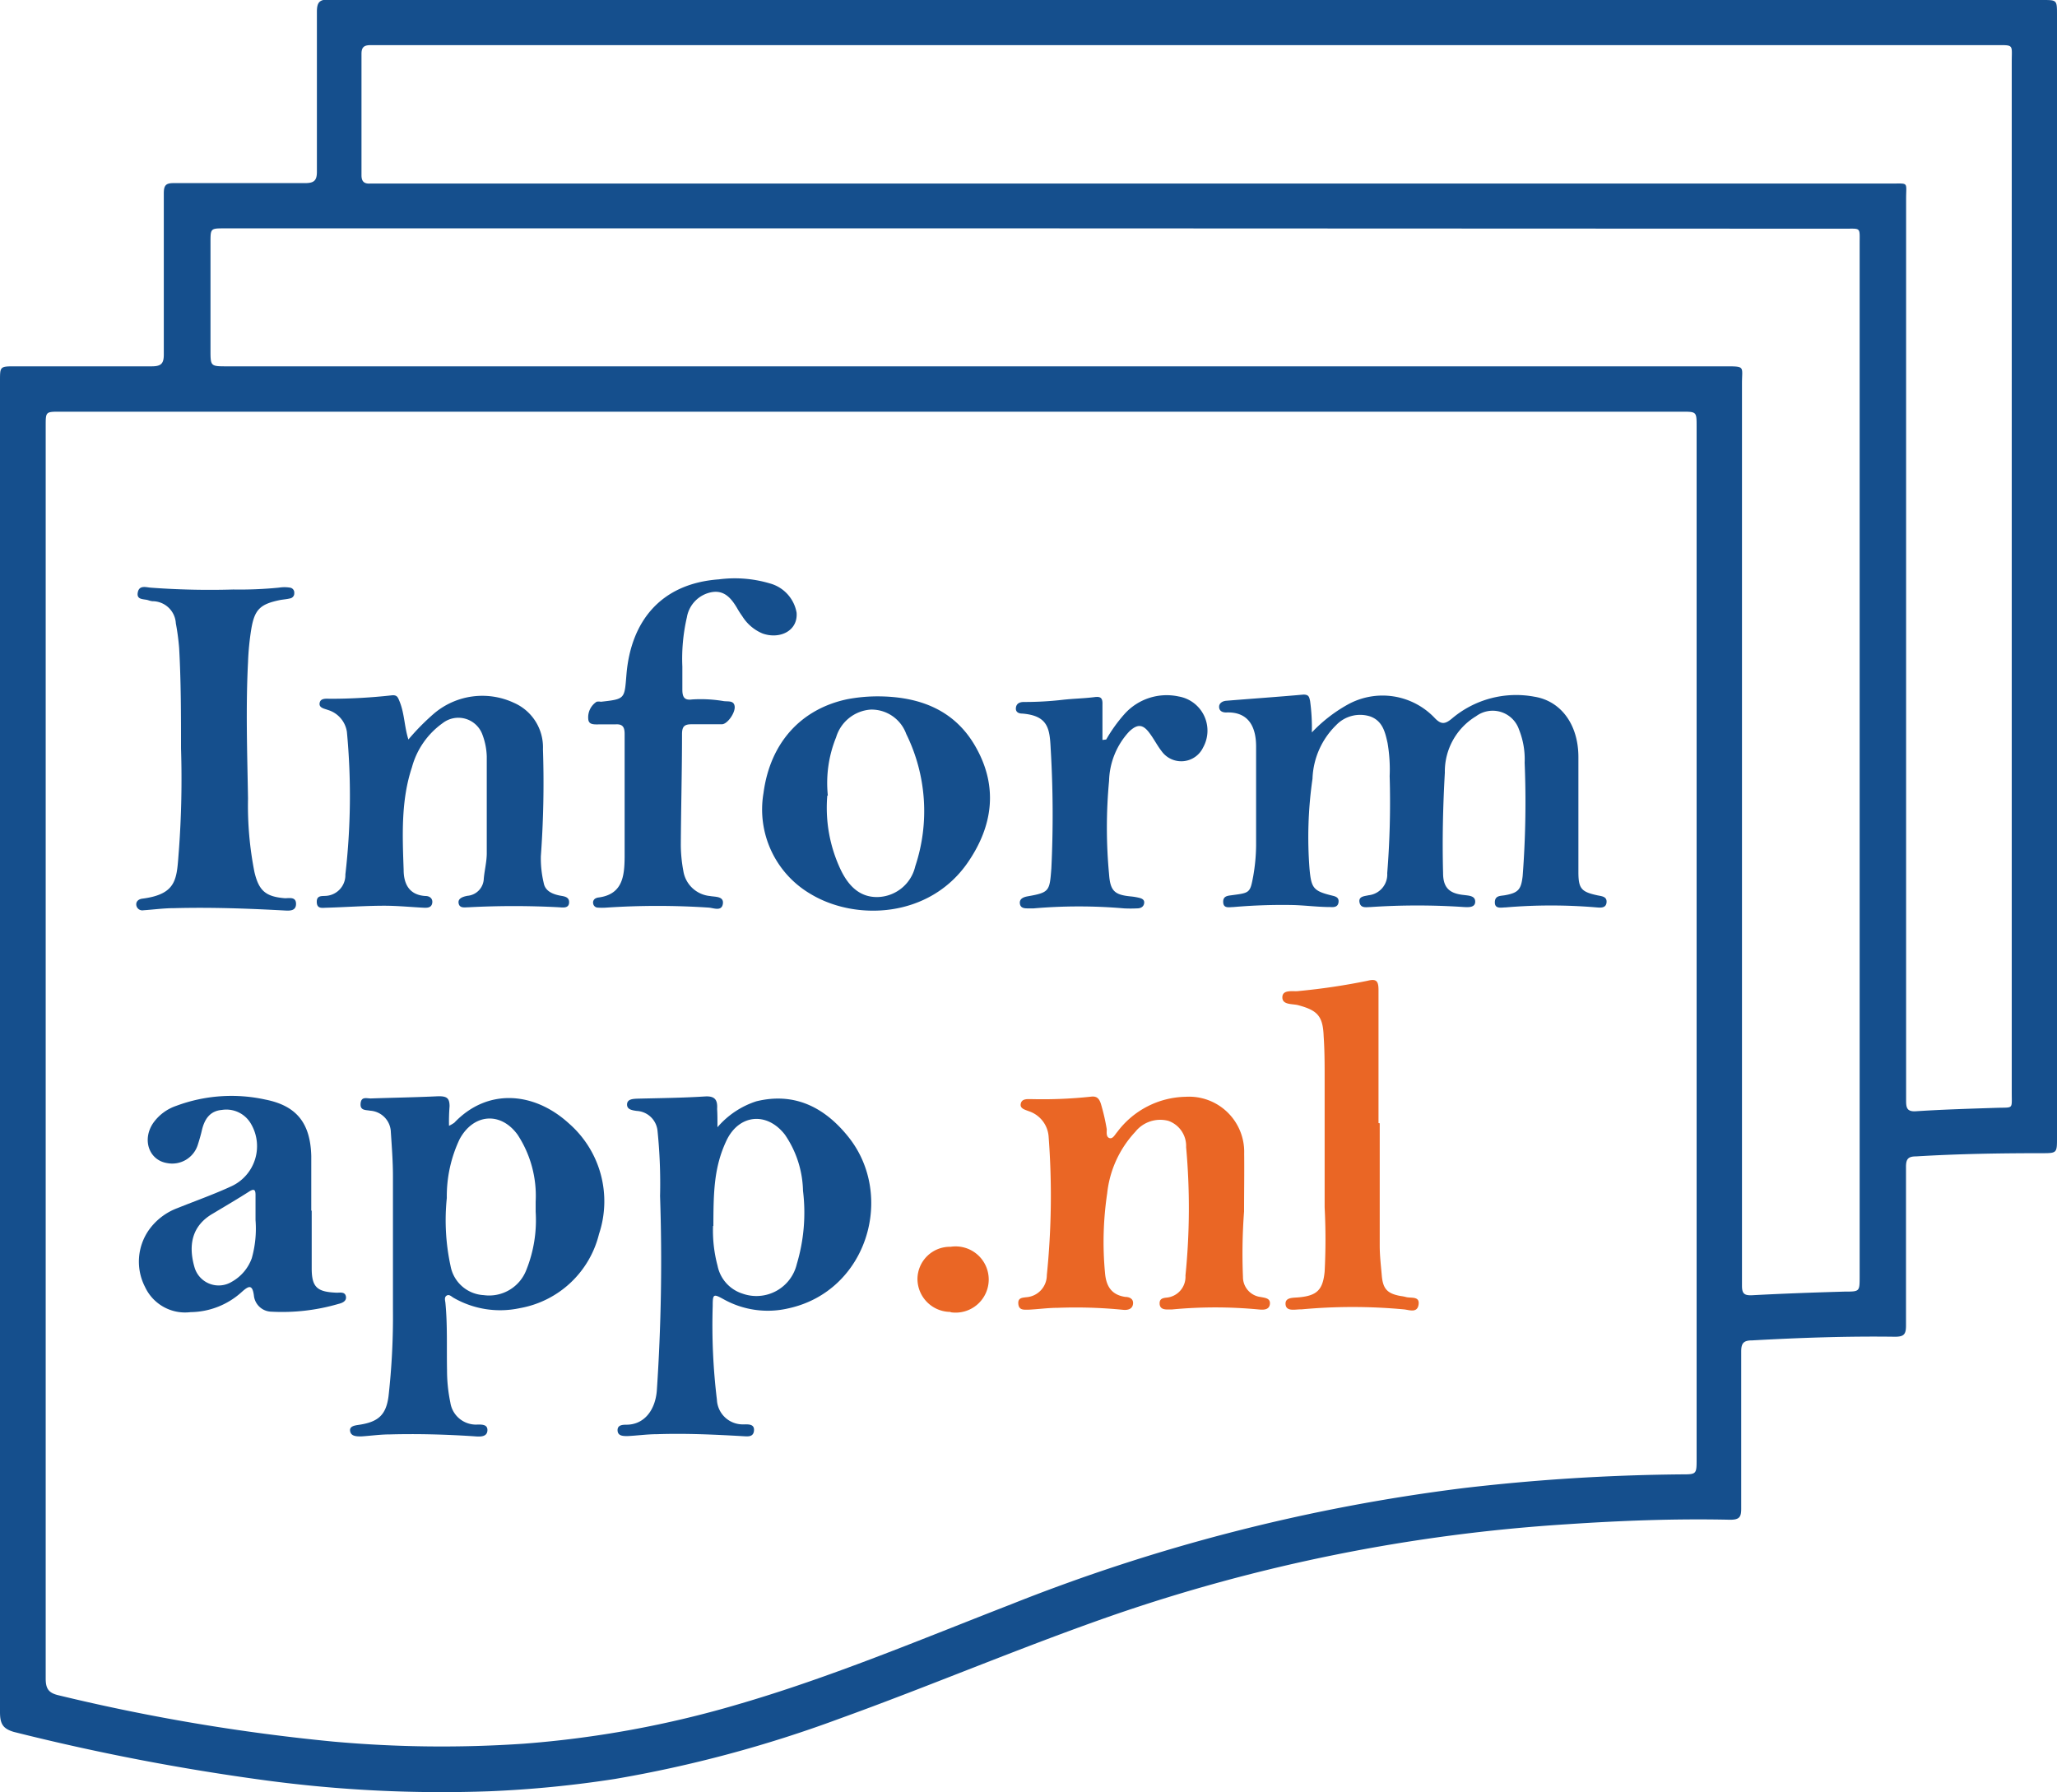 <svg xmlns="http://www.w3.org/2000/svg" viewBox="0 0 186.36 162.37"><defs><style>.fc6b980a-d7bd-4df8-90cb-7061fc5e21f8{fill:#154f8d;}.\31 3437057-92a4-4f23-b46d-5f8089dde352{fill:#ea6625;}</style></defs><title>informapp-</title><g id="0189afbe-6e9c-4b8b-817e-9c154ec4f5cf" data-name="Laag 2"><g id="e3273ecb-9fd8-4b74-b519-3f55c5812675" data-name="Laag 1"><path class="fc6b980a-d7bd-4df8-90cb-7061fc5e21f8" d="M107.48,0h77.57c1.31,0,1.31,0,1.31,1.34V103.08c0,1.39,0,1.4-1.39,1.4-3.79,0-7.58.06-11.36.29-.74,0-.94.23-.93,1,0,4.78,0,9.56,0,14.34,0,.78-.19,1-1,1-4.31-.06-8.62.09-12.93.33-.78,0-1,.25-1,1,0,4.75,0,9.5,0,14.25,0,.75-.16,1-1,1-5-.11-9.89.08-14.82.41a156.07,156.07,0,0,0-41.23,8.29c-8.32,2.9-16.43,6.36-24.72,9.35a113.24,113.24,0,0,1-20.24,5.43,101,101,0,0,1-11.38,1.12,119.77,119.77,0,0,1-20.39-1,206.22,206.22,0,0,1-22.73-4.38C.28,156.62,0,156.2,0,155.12Q0,94.82,0,34.51c0-1.31,0-1.32,1.36-1.32,4.13,0,8.25,0,12.37,0,.86,0,1.12-.23,1.11-1.11,0-4.85,0-9.7,0-14.55,0-.73.17-.95.93-.94,3.95,0,7.91,0,11.87,0,.81,0,1.08-.23,1.07-1.06,0-4.82,0-9.63,0-14.45,0-.92.26-1.13,1.15-1.13Q68.65,0,107.48,0ZM79,37.3H5.44c-1.3,0-1.3,0-1.3,1.28q0,56.74,0,113.49c0,.93.26,1.32,1.19,1.53a178.46,178.46,0,0,0,24.86,4.19,109.41,109.41,0,0,0,17.27.19,93.68,93.68,0,0,0,19.35-3.55c8.47-2.46,16.59-5.89,24.8-9.08a166.3,166.3,0,0,1,41-10.53,183,183,0,0,1,19.71-1.24c1.39,0,1.39,0,1.39-1.42V38.66c0-1.36,0-1.36-1.33-1.36Zm14.8-16.61H20.34c-1.27,0-1.27,0-1.27,1.29v9.7c0,1.51,0,1.51,1.48,1.51H156.3c1.85,0,1.52,0,1.52,1.55V107c0,3.17,0,6.34,0,9.5,0,.72.23.88.92.85,2.79-.15,5.59-.25,8.39-.33,1.34,0,1.35,0,1.35-1.32q0-46.82,0-93.61c0-1.53.15-1.37-1.38-1.37Zm13.82-16.6H34.46c-.29,0-.59,0-.89,0-.58,0-.82.18-.82.79,0,3.66,0,7.33,0,11,0,.55.23.78.77.75.29,0,.59,0,.89,0H171.34c1.62,0,1.35-.17,1.35,1.37q0,20.92,0,41.85,0,19.87,0,39.77c0,.65,0,1.12.89,1.06,2.44-.16,4.87-.23,7.31-.31,1.55-.05,1.37.17,1.37-1.37V5.6c0-1.62.24-1.51-1.56-1.51Z"/><path class="fc6b980a-d7bd-4df8-90cb-7061fc5e21f8" d="M118.85,66.36a13.48,13.48,0,0,1,3.24-2.52A6.51,6.51,0,0,1,130,65.07c.58.6.93.53,1.52.05a9,9,0,0,1,7.48-2c2.4.38,4,2.5,4,5.48,0,3.46,0,6.92,0,10.38,0,1.53.25,1.82,1.73,2.14.38.08.87.1.82.64s-.56.48-.93.45a48.69,48.69,0,0,0-8.19,0c-.38,0-1,.18-1-.45s.49-.58.91-.65c1.23-.22,1.47-.53,1.61-1.74a88,88,0,0,0,.18-10.27,7.25,7.25,0,0,0-.51-3,2.52,2.52,0,0,0-3.89-1.21A5.85,5.85,0,0,0,130.9,70c-.17,3-.24,6.06-.16,9.09,0,1.32.55,1.87,1.91,2,.42.06,1,.06,1,.6s-.59.51-1,.49a63.15,63.15,0,0,0-8.48,0c-.37,0-.89.14-1-.42s.45-.56.82-.65a1.89,1.89,0,0,0,1.69-2,80.62,80.62,0,0,0,.22-8.79,14.22,14.22,0,0,0-.19-3c-.22-1-.45-2-1.57-2.41a3,3,0,0,0-3.09.79,7.13,7.13,0,0,0-2.14,4.85,37.19,37.19,0,0,0-.27,8.17c.16,1.72.33,2,2,2.41.31.08.68.14.63.6s-.42.47-.74.45c-1.09,0-2.17-.14-3.26-.18a50.9,50.9,0,0,0-5.52.18c-.37,0-.9.16-.93-.43s.42-.59.83-.65c1.57-.21,1.61-.2,1.89-1.72a16.85,16.85,0,0,0,.26-2.75c0-3,0-6,0-9,0-1.73-.65-3.17-2.72-3.08-.33,0-.61-.13-.63-.48s.29-.55.64-.58c2.33-.19,4.66-.35,7-.56.5,0,.52.23.6.57A17.72,17.72,0,0,1,118.85,66.36Z"/><path class="fc6b980a-d7bd-4df8-90cb-7061fc5e21f8" d="M40.68,102a3.58,3.58,0,0,0,.48-.28c3-3.16,7.24-2.82,10.4.08a9.36,9.36,0,0,1,2.71,10,9,9,0,0,1-7.18,6.72,8.46,8.46,0,0,1-6-.94c-.19-.11-.39-.34-.62-.2s-.15.41-.12.63c.2,2,.11,4.08.15,6.12a14.45,14.45,0,0,0,.3,2.94,2.35,2.35,0,0,0,2.28,2c.44,0,1.11-.09,1.08.53s-.71.57-1.19.53c-2.56-.17-5.13-.24-7.69-.17-.86,0-1.71.13-2.56.18-.41,0-.92,0-1-.48s.49-.52.87-.58c1.66-.26,2.39-.87,2.61-2.58a64.62,64.62,0,0,0,.4-7.87c0-4,0-8,0-12.06,0-1.32-.1-2.63-.19-4a2,2,0,0,0-1.87-1.94c-.42-.08-.93,0-.87-.66s.57-.44.94-.45c2-.07,4.08-.1,6.12-.2.73,0,1,.15,1,.91A17.13,17.13,0,0,0,40.68,102Zm7.85,7.76c0-.3,0-.59,0-.89a10.09,10.09,0,0,0-1.64-6.07c-1.54-2.11-4-1.9-5.25.41a12.08,12.08,0,0,0-1.16,5.33,19.59,19.59,0,0,0,.34,6.16,3.23,3.23,0,0,0,3,2.64,3.61,3.61,0,0,0,3.86-2.27A12.07,12.07,0,0,0,48.53,109.79Z"/><path class="fc6b980a-d7bd-4df8-90cb-7061fc5e21f8" d="M65,102.13a7.79,7.79,0,0,1,3.52-2.35c3.51-.86,6.23.59,8.33,3.21,4.28,5.32,1.72,14-5.43,15.55a8.21,8.21,0,0,1-5.85-.82c-.94-.52-1-.49-1,.61a55.88,55.88,0,0,0,.38,8.48,2.34,2.34,0,0,0,2.41,2.24c.41,0,1-.06.95.56s-.59.53-1,.51c-2.6-.15-5.2-.27-7.81-.18-.88,0-1.77.13-2.65.17-.39,0-.88,0-.9-.51s.48-.52.8-.52c1.62,0,2.63-1.33,2.76-3.13a174.94,174.94,0,0,0,.29-17.59,46.8,46.8,0,0,0-.23-5.91,2,2,0,0,0-1.89-1.8c-.42-.06-.89-.13-.87-.6s.52-.49.93-.51c2-.05,4.08-.07,6.12-.2.93-.06,1.16.33,1.11,1.13C65,100.93,65,101.39,65,102.13Zm-.4,8.94a12.3,12.3,0,0,0,.41,3.61,3.33,3.33,0,0,0,2.25,2.52,3.76,3.76,0,0,0,4.93-2.68,16.23,16.23,0,0,0,.56-6.64,9.32,9.32,0,0,0-1.64-5.08c-1.63-2.1-4.17-1.85-5.3.55S64.64,108,64.63,111.07Z"/><path class="fc6b980a-d7bd-4df8-90cb-7061fc5e21f8" d="M37,67a21,21,0,0,1,2.34-2.37,6.77,6.77,0,0,1,7.23-.95,4.39,4.39,0,0,1,2.62,4.2A91.78,91.78,0,0,1,49,77.58,9.65,9.65,0,0,0,49.26,80c.13.72.77,1,1.46,1.14.37.07.87.1.84.64s-.58.44-.92.42a77,77,0,0,0-8.18,0c-.34,0-.82.12-.91-.36s.46-.61.8-.68a1.61,1.61,0,0,0,1.48-1.56c.07-.76.26-1.5.27-2.25,0-2.93,0-5.87,0-8.8a6.07,6.07,0,0,0-.44-2.11,2.32,2.32,0,0,0-3.56-.92,7.22,7.22,0,0,0-2.78,4c-1,3-.86,6.17-.75,9.29,0,1.2.45,2.29,2,2.37.34,0,.66.22.59.64s-.44.44-.78.42c-1.18-.06-2.37-.18-3.55-.18-1.74,0-3.49.13-5.23.18-.36,0-.87.14-.9-.48s.4-.57.75-.59a1.88,1.88,0,0,0,1.84-1.94,61.9,61.9,0,0,0,.14-12.91,2.45,2.45,0,0,0-1.73-2c-.31-.12-.83-.18-.74-.64s.63-.37,1-.37A50.78,50.78,0,0,0,35.47,63c.53-.06.58.2.73.55C36.65,64.65,36.63,65.83,37,67Z"/><path class="13437057-92a4-4f23-b46d-5f8089dde352" d="M112.71,109.76a51,51,0,0,0-.1,5.93,1.82,1.82,0,0,0,1.61,1.82c.38.08.89.1.83.64s-.59.53-1,.49a41.6,41.6,0,0,0-7.89,0c-.13,0-.27,0-.4,0-.36,0-.68-.09-.7-.52s.25-.51.58-.55a1.89,1.89,0,0,0,1.76-2,61.17,61.17,0,0,0,.06-11.64,2.41,2.41,0,0,0-1.61-2.38,2.89,2.89,0,0,0-3,1,9.65,9.65,0,0,0-2.54,5.56,29.83,29.83,0,0,0-.2,7.19c.09,1.12.5,2,1.83,2.2.35,0,.77.15.71.64s-.51.57-.91.53a43.33,43.33,0,0,0-5.92-.18c-.89,0-1.77.13-2.66.17-.39,0-.84.06-.9-.51s.34-.57.71-.62a2,2,0,0,0,1.87-2A70.87,70.87,0,0,0,95,102.94a2.62,2.62,0,0,0-1.81-2.27c-.32-.13-.81-.23-.71-.68s.56-.41.92-.41a41,41,0,0,0,5.43-.22c.52-.07.75.15.91.65a18.65,18.65,0,0,1,.53,2.3c0,.29-.07.69.24.8s.51-.33.71-.55a7.92,7.92,0,0,1,6.19-3.19,5,5,0,0,1,5.31,5.15C112.74,106.27,112.71,108,112.71,109.76Z"/><path class="fc6b980a-d7bd-4df8-90cb-7061fc5e21f8" d="M16.4,67.8c0-3,0-6.06-.17-9.09a21.13,21.13,0,0,0-.3-2.24,2.12,2.12,0,0,0-2.12-2,1.75,1.75,0,0,1-.38-.09c-.39-.13-1.07,0-.95-.69s.72-.49,1.14-.45a72.35,72.35,0,0,0,7.51.17,35.83,35.83,0,0,0,4.14-.17,3.23,3.23,0,0,1,1,0,.45.45,0,0,1,.39.49.46.46,0,0,1-.4.49c-.28.07-.58.09-.87.14-1.82.37-2.33.85-2.63,2.67A24.37,24.37,0,0,0,22.47,60c-.21,4.12-.07,8.23,0,12.35A31,31,0,0,0,23.05,79c.4,1.69,1,2.24,2.77,2.38.39,0,1-.15,1,.51s-.59.63-1.06.6c-3.32-.18-6.65-.3-10-.21-.92,0-1.84.13-2.76.19a.55.55,0,0,1-.65-.46c-.05-.35.22-.55.54-.59C16.15,81,16,79.52,16.21,77A87.79,87.79,0,0,0,16.4,67.8Z"/><path class="fc6b980a-d7bd-4df8-90cb-7061fc5e21f8" d="M79.47,63.09c3.84,0,7,1.23,8.89,4.52,2.07,3.59,1.64,7.18-.7,10.56-3.47,5-10.11,5.28-14.18,2.85a8.87,8.87,0,0,1-4.31-9.16c.61-4.63,3.46-7.64,7.59-8.51A14.9,14.9,0,0,1,79.47,63.09Zm-4.52,9a13.12,13.12,0,0,0,1.24,6.76c.68,1.39,1.7,2.49,3.4,2.42a3.59,3.59,0,0,0,3.33-2.78,15.83,15.83,0,0,0-.82-12,3.34,3.34,0,0,0-3.23-2.2,3.53,3.53,0,0,0-3.12,2.51A11,11,0,0,0,75,72.07Z"/><path class="fc6b980a-d7bd-4df8-90cb-7061fc5e21f8" d="M61.82,60.39c0,.69,0,1.39,0,2.08s.18,1,.89.9a12.4,12.4,0,0,1,2.85.15c.4.06.94-.08,1,.49s-.65,1.59-1.15,1.61c-.93,0-1.85,0-2.77,0-.66,0-.84.23-.85.86,0,3.36-.09,6.72-.11,10.08a13.18,13.18,0,0,0,.23,2.35,2.7,2.7,0,0,0,2.41,2.27c.45.09,1.28,0,1.17.71s-.84.37-1.28.34a69.94,69.94,0,0,0-9.27,0,5.18,5.18,0,0,1-.79,0,.43.43,0,0,1-.41-.37.42.42,0,0,1,.25-.48.7.7,0,0,1,.19-.06c2.23-.27,2.39-1.94,2.41-3.64,0-3.73,0-7.46,0-11.18,0-.63-.18-.92-.84-.87-.46,0-.92,0-1.39,0s-1,.07-1.06-.44a1.68,1.68,0,0,1,.75-1.61,1,1,0,0,1,.39,0c2.23-.25,2.13-.25,2.32-2.52.4-4.65,3-8.18,8.37-8.57a11.14,11.14,0,0,1,4.59.36,3.35,3.35,0,0,1,2.45,2.66c.13,1.65-1.52,2.43-3.07,1.89a3.94,3.94,0,0,1-1.85-1.57q-.26-.36-.48-.75c-.53-.89-1.17-1.65-2.34-1.42a2.79,2.79,0,0,0-2.2,2.27A16.59,16.59,0,0,0,61.82,60.39Z"/><path class="fc6b980a-d7bd-4df8-90cb-7061fc5e21f8" d="M28.24,109.68c0,1.75,0,3.49,0,5.24s.53,2.13,2.27,2.2c.31,0,.75-.1.83.34s-.36.6-.69.68a18.19,18.19,0,0,1-6.05.7A1.63,1.63,0,0,1,23,117.35c-.14-1-.47-.85-1.06-.33a7,7,0,0,1-4.67,1.86,4,4,0,0,1-4.13-2.28,5,5,0,0,1,.34-5.15,5.56,5.56,0,0,1,2.61-2c1.64-.66,3.32-1.25,4.93-2a4,4,0,0,0,1.7-5.66,2.57,2.57,0,0,0-2.61-1.23c-1.09.09-1.57.83-1.81,1.8-.1.45-.23.89-.37,1.33a2.43,2.43,0,0,1-2.77,1.69c-1.65-.25-2.31-2.1-1.29-3.62a4.21,4.21,0,0,1,2.1-1.57,14.32,14.32,0,0,1,8.06-.57c2.86.56,4.1,2.16,4.17,5.13,0,1.64,0,3.29,0,4.94Zm-5.09.86v-2.27c0-.44-.1-.62-.57-.32-1.08.69-2.19,1.34-3.29,2-1.95,1.12-2.23,2.92-1.67,4.86A2.28,2.28,0,0,0,21,116.13,4,4,0,0,0,22.81,114,9.89,9.89,0,0,0,23.15,110.54Z"/><path class="13437057-92a4-4f23-b46d-5f8089dde352" d="M125,101.77c0,3.69,0,7.39,0,11.08,0,.91.11,1.83.19,2.75.11,1.19.51,1.6,1.7,1.82a3.7,3.7,0,0,1,.48.09c.46.13,1.27-.11,1.15.69s-.86.47-1.34.43a50.36,50.36,0,0,0-9.27,0h-.1c-.5,0-1.28.21-1.34-.45s.69-.59,1.2-.64c1.65-.15,2.18-.68,2.34-2.33a56.49,56.49,0,0,0,0-5.82c0-3.89,0-7.78,0-11.66,0-1.29,0-2.57-.09-3.86-.07-1.81-.55-2.33-2.31-2.8-.52-.14-1.45,0-1.43-.73s1-.48,1.47-.55a59,59,0,0,0,6.24-.93c.79-.2,1,0,1,.83,0,4,0,8,0,12.06Z"/><path class="fc6b980a-d7bd-4df8-90cb-7061fc5e21f8" d="M100.22,67a13.79,13.79,0,0,1,1.65-2.3,5.13,5.13,0,0,1,4.91-1.6A3.14,3.14,0,0,1,109,67.72a2.19,2.19,0,0,1-3.75.35c-.4-.51-.7-1.11-1.09-1.63-.61-.84-1.11-.87-1.86-.16a6.82,6.82,0,0,0-1.82,4.46,45.33,45.33,0,0,0,0,8.48c.11,1.52.51,1.86,2,2a5.2,5.2,0,0,1,.67.11c.27.06.55.16.51.49s-.3.48-.64.48a11.61,11.61,0,0,1-1.18,0,47.66,47.66,0,0,0-8.19,0h-.49c-.32,0-.7,0-.76-.43s.31-.59.69-.66c2-.35,2-.48,2.16-2.52a100.7,100.7,0,0,0-.06-10.85c-.09-1.82-.22-3-2.58-3.19-.3,0-.62-.12-.57-.53s.38-.52.72-.52a30,30,0,0,0,3.54-.2c1-.11,1.91-.12,2.85-.24.58-.08.75.09.73.66,0,1.07,0,2.15,0,3.22Z"/><path class="13437057-92a4-4f23-b46d-5f8089dde352" d="M86.12,118.86a3,3,0,0,1-3-3,2.94,2.94,0,0,1,3-2.9,3,3,0,1,1,0,5.93Z"/></g></g></svg>